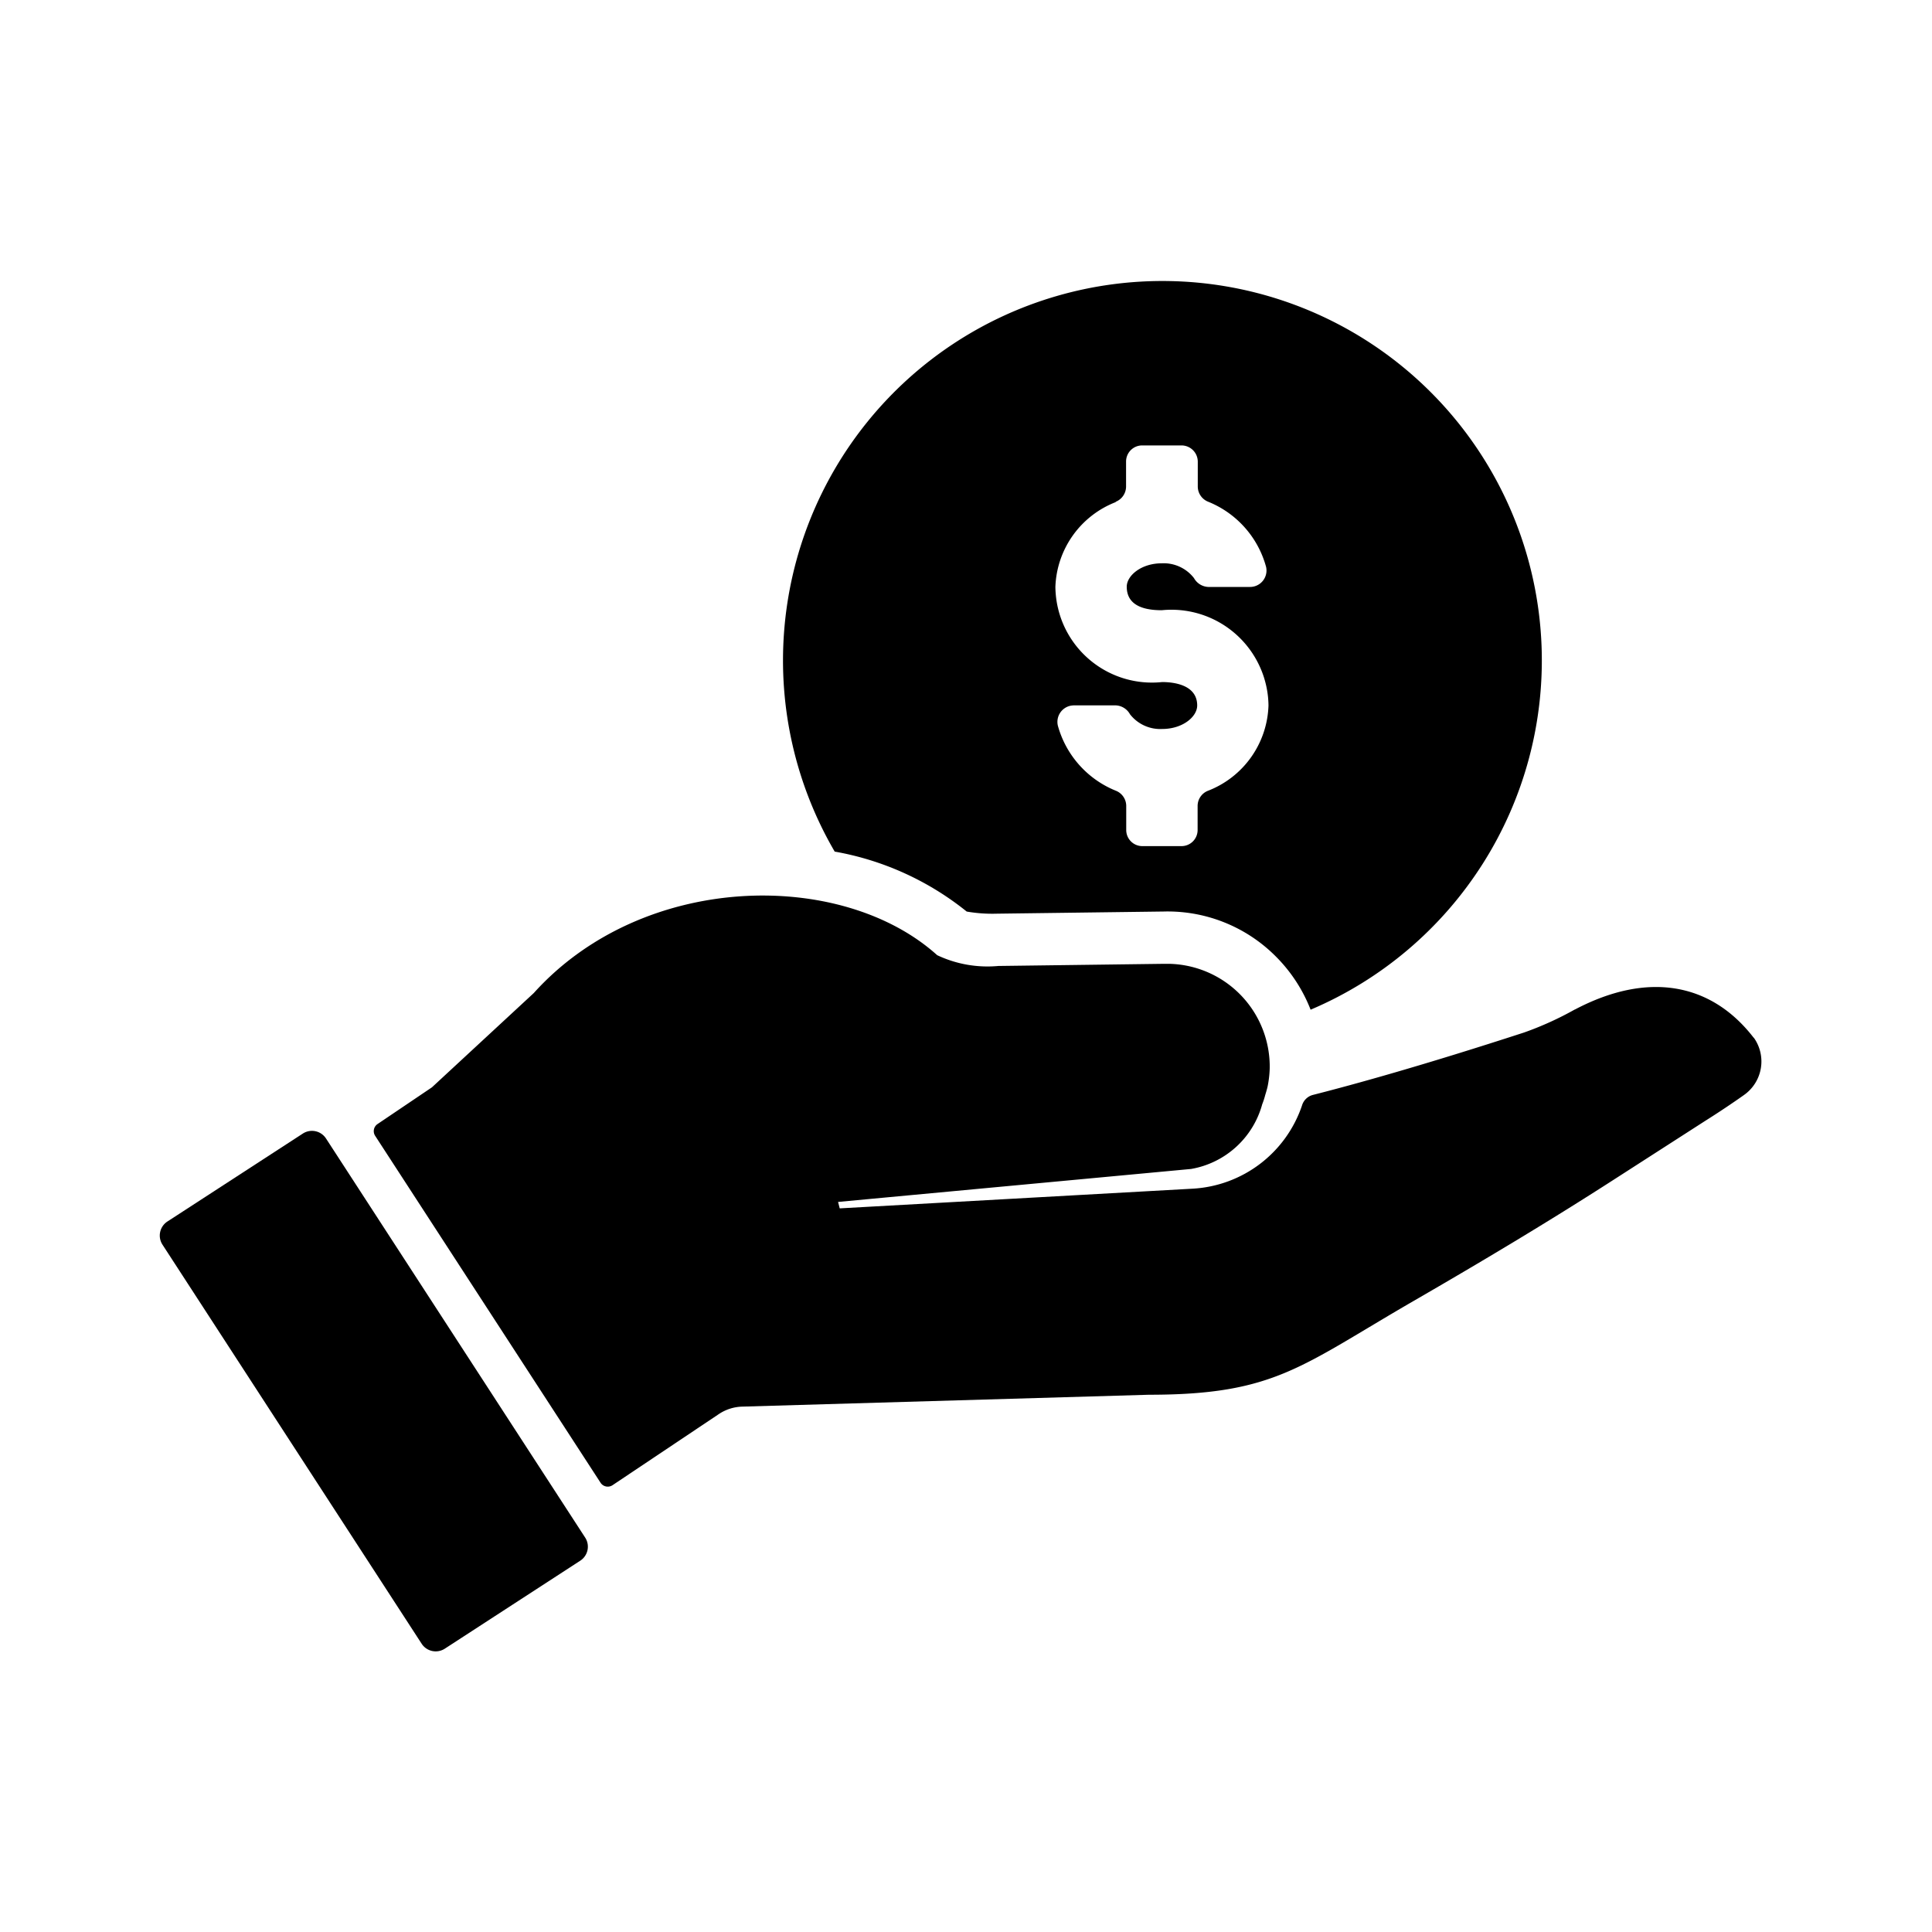 <svg xmlns="http://www.w3.org/2000/svg" xmlns:xlink="http://www.w3.org/1999/xlink" width="60" height="60" viewBox="0 0 60 60">
  <defs>
    <clipPath id="clip-path">
      <rect id="Rectangle_1826" data-name="Rectangle 1826" width="49.742" height="42.569" transform="translate(0 0)"/>
    </clipPath>
  </defs>
  <g id="Group_81" data-name="Group 81" transform="translate(-532 952)">
    <rect id="Rectangle_1843" data-name="Rectangle 1843" width="60" height="60" transform="translate(532 -952)" fill="none"/>
    <g id="Group_74" data-name="Group 74" transform="translate(536.962 -943.285)">
      <g id="Group_48" data-name="Group 48" clip-path="url(#clip-path)">
        <path id="Path_2043" data-name="Path 2043" d="M.237,29.22l4.206-2.731a.52.52,0,0,1,.719.152l8.049,12.395a.519.519,0,0,1-.153.718L8.852,42.486a.52.52,0,0,1-.719-.153L.084,29.939a.52.52,0,0,1,.153-.719"/>
        <path id="Path_2044" data-name="Path 2044" d="M34.237,25.573c.037-.1.066-.192.093-.289a2.629,2.629,0,0,1-.093.289"/>
        <path id="Path_2045" data-name="Path 2045" d="M43.946,22.635a10.061,10.061,0,0,1-1.575.715c-3.12,1.015-5.257,1.608-6.564,1.94a.478.478,0,0,0-.335.33A3.808,3.808,0,0,1,32.086,28.2l-10.97.612-.051-.2,10.964-1.024a2.782,2.782,0,0,0,2.208-2.008,2.706,2.706,0,0,0,.094-.289c.026-.088.052-.173.073-.26a3.327,3.327,0,0,0,.066-.563,3.194,3.194,0,0,0-3.134-3.251c-.045,0-.091,0-.136,0l-5.157.067a3.652,3.652,0,0,1-1.9-.335c-2.972-2.678-9.135-2.591-12.529,1.177L8.452,25.053l-1.689,1.14a.266.266,0,0,0-.074.366l7,10.774a.267.267,0,0,0,.369.078l0,0L17.363,35.2a1.375,1.375,0,0,1,.721-.231L30.717,34.6c3.9,0,4.7-.875,8.2-2.9,2.109-1.219,4.2-2.466,6.247-3.785l2.83-1.82c.412-.259.824-.534,1.2-.8a1.273,1.273,0,0,0,.319-1.771L49.49,23.5c-1.314-1.692-3.278-2.058-5.544-.862"/>
        <path id="Path_2046" data-name="Path 2046" d="M34.4,25.025c-.019.087-.047.172-.073.26a2.458,2.458,0,0,0,.073-.26"/>
        <path id="Path_2047" data-name="Path 2047" d="M26,19.66l5.176-.067a4.739,4.739,0,0,1,3.488,1.4,4.8,4.8,0,0,1,1.076,1.649A11.783,11.783,0,1,0,20.96,17.732a9.04,9.04,0,0,1,4.1,1.862A4.672,4.672,0,0,0,26,19.66M29.685,6.869a.512.512,0,0,0,.324-.466V5.618a.5.5,0,0,1,.5-.5H31.73a.506.506,0,0,1,.506.5V6.4a.51.51,0,0,0,.321.466,3.043,3.043,0,0,1,1.8,2.023.51.51,0,0,1-.382.611.5.5,0,0,1-.116.013h-1.3a.535.535,0,0,1-.441-.275,1.19,1.19,0,0,0-1-.459c-.642,0-1.088.385-1.088.727,0,.484.365.73,1.088.73a3.015,3.015,0,0,1,3.3,2.7c.008.086.013.172.014.257a2.94,2.94,0,0,1-1.879,2.65.506.506,0,0,0-.322.466v.753a.5.5,0,0,1-.5.5H30.514a.5.5,0,0,1-.5-.5v-.756a.51.51,0,0,0-.324-.465,3.054,3.054,0,0,1-1.8-2.023.513.513,0,0,1,.386-.614.611.611,0,0,1,.113-.013h1.3a.531.531,0,0,1,.441.275,1.19,1.19,0,0,0,1,.458c.641,0,1.088-.382,1.088-.73,0-.657-.761-.727-1.088-.727a3,3,0,0,1-3.3-2.677c-.009-.093-.015-.185-.016-.278a2.936,2.936,0,0,1,1.875-2.634Z"/>
      </g>
    </g>
  </g>
</svg>
